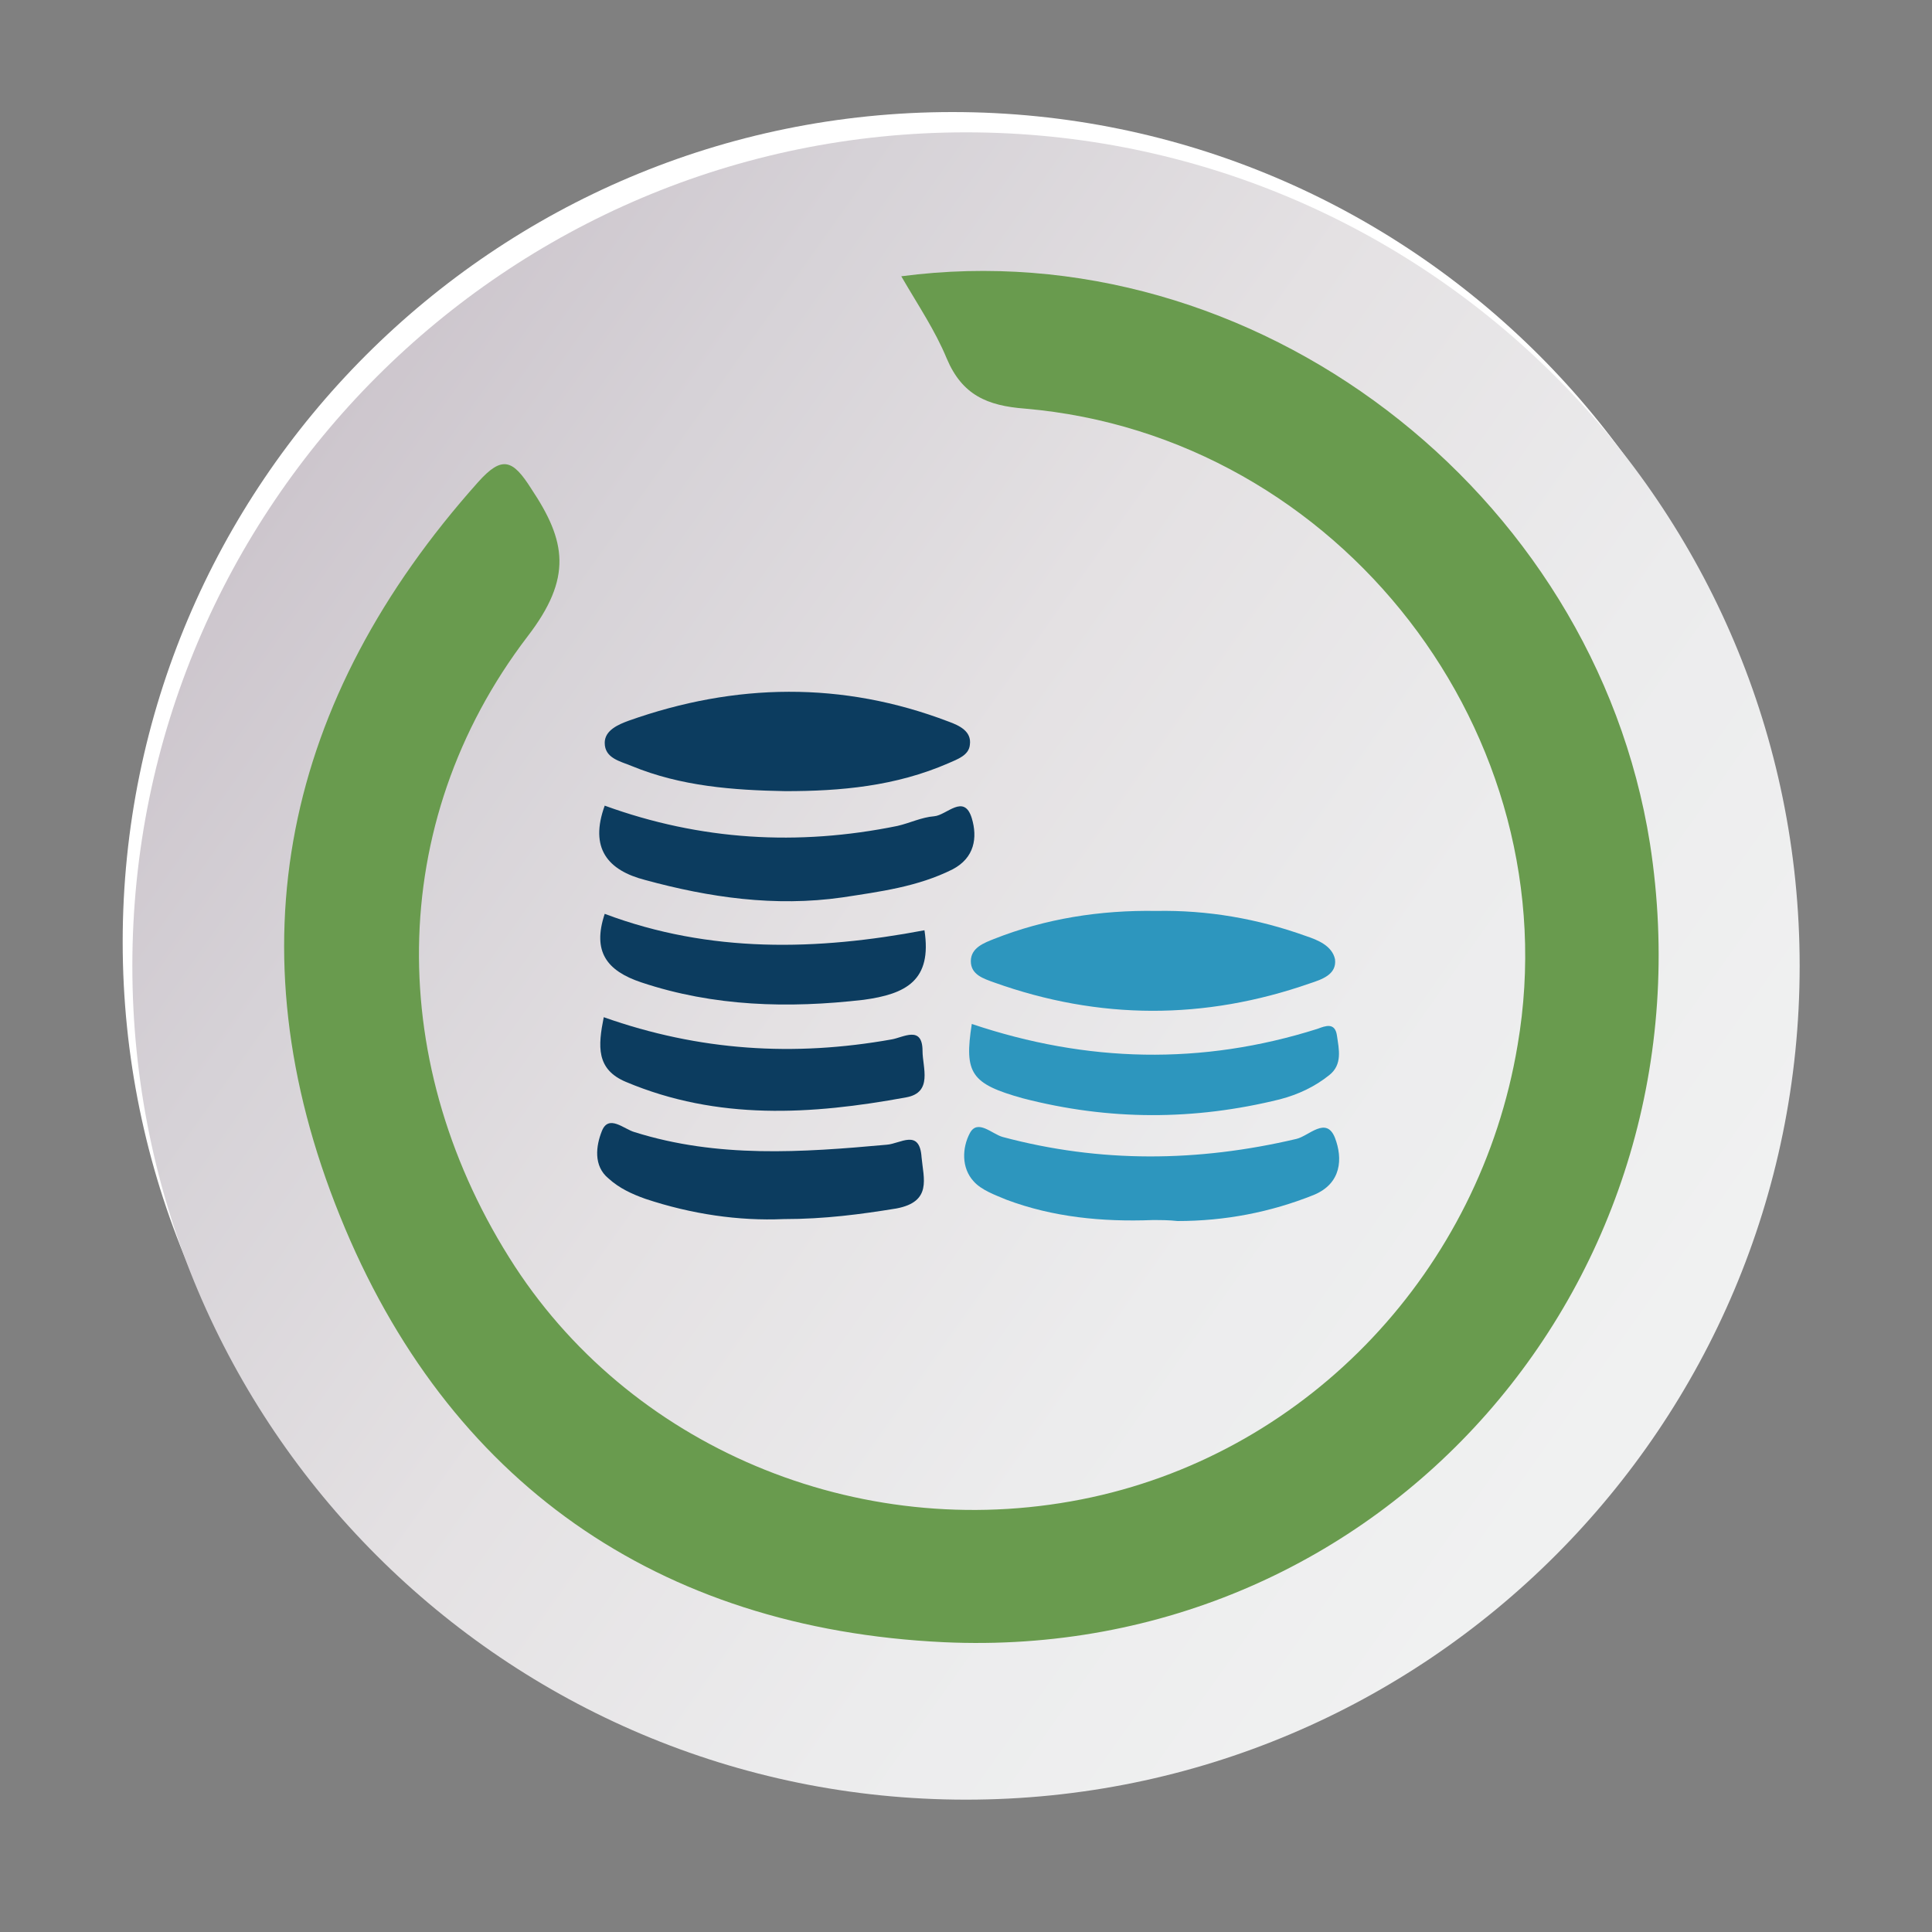 <?xml version="1.0" encoding="utf-8"?>
<!-- Generator: Adobe Illustrator 22.1.0, SVG Export Plug-In . SVG Version: 6.00 Build 0)  -->
<svg version="1.1" id="Layer_1" xmlns="http://www.w3.org/2000/svg" xmlns:xlink="http://www.w3.org/1999/xlink" x="0px" y="0px"
	 viewBox="0 0 200 200" style="enable-background:new 0 0 200 200;" xml:space="preserve">
<rect x="0" y="0" width="200" height="200" fill="#808080" stroke="none"/>
<style type="text/css">
	.st0{fill:#FFFFFF;}
	.st1{clip-path:url(#SVGID_2_);fill:url(#SVGID_3_);}
	.st2{fill:#699B4E;}
	.st3{fill:#2D96BE;}
	.st4{fill:#0C3C5F;}
</style>
<path class="st0" d="M98.6,11.6c47.4,0,85.9,38.5,85.9,85.9c0,47.4-38.5,85.9-85.9,85.9c-47.4,0-85.9-38.5-85.9-85.9
	C12.7,50.1,51.2,11.6,98.6,11.6"/>
<g>
	<defs>
		<path id="SVGID_1_" d="M100,13.7c47.6,0,86.3,38.6,86.3,86.3c0,47.6-38.6,86.3-86.3,86.3c-47.6,0-86.3-38.6-86.3-86.3
			C13.7,52.4,52.4,13.7,100,13.7"/>
	</defs>
	<clipPath id="SVGID_2_">
		<use xlink:href="#SVGID_1_"  style="overflow:visible;"/>
	</clipPath>
	
		<linearGradient id="SVGID_3_" gradientUnits="userSpaceOnUse" x1="-516.01" y1="542.36" x2="-515.013" y2="542.36" gradientTransform="matrix(144.162 102.691 102.691 -144.162 18727.398 131222.984)">
		<stop  offset="0" style="stop-color:#CDC6CD"/>
		<stop  offset="0.163" style="stop-color:#D6D2D7"/>
		<stop  offset="0.417" style="stop-color:#E4E1E3"/>
		<stop  offset="0.687" style="stop-color:#ECECED"/>
		<stop  offset="1" style="stop-color:#F1F2F2"/>
	</linearGradient>
	<polygon class="st1" points="66.6,-79 262.5,60.6 123,256.5 -73,116.9 	"/>
</g>
<g>
	<path class="st2" d="M93.3,28.6c36.5-4.8,71.7,22.2,77.5,58.7c7,45-27.6,84.8-73.1,82.7c-29.6-1.4-51.4-16.6-62.5-44.1
		c-11.3-27.9-5.8-53.5,14.3-76c2.5-2.8,3.6-2.3,5.5,0.7c3.6,5.4,4.3,9.2-0.4,15.3c-14.8,19.4-14.7,44.6-1.3,65.2
		c12.6,19.3,36.6,28.9,59.7,23.9c22.6-4.9,40.2-23.5,44.1-46.8c5.5-32.1-18.4-63.1-51-65.9c-3.9-0.3-6.5-1.4-8.1-5.2
		C96.8,34.2,95.1,31.7,93.3,28.6z"/>
	<path class="st3" d="M119.7,94.3c5.3-0.1,10.5,0.8,15.5,2.6c1.2,0.4,2.7,1,3,2.4c0.2,1.6-1.4,2.1-2.6,2.5
		c-10.9,3.8-21.8,3.8-32.7-0.1c-1.1-0.4-2.4-0.8-2.4-2.2c0-1.4,1.4-1.9,2.4-2.3C108.2,95.1,113.9,94.2,119.7,94.3z"/>
	<path class="st4" d="M81.3,81.9c-5.4-0.1-10.8-0.5-15.9-2.6c-1.2-0.5-2.8-0.8-2.8-2.4c0-1.3,1.4-1.9,2.5-2.3
		c11-3.9,22.1-4.1,33.1,0.1c1.1,0.4,2.4,1,2.2,2.4c-0.1,1.1-1.3,1.5-2.2,1.9C92.7,81.4,87,81.9,81.3,81.9z"/>
	<path class="st4" d="M62.6,83.4c9.9,3.6,20,4.2,30.3,2.1c1.3-0.3,2.5-0.9,3.8-1c1.3-0.1,3.1-2.4,3.9,0.2c0.6,2,0.3,4.1-2,5.3
		c-3.6,1.8-7.5,2.3-11.4,2.9c-7,1-13.8,0-20.4-1.8C62.9,90.1,61,87.8,62.6,83.4z"/>
	<path class="st3" d="M119.3,126.3c-5.2,0.2-10.3-0.3-15.1-2.1c-1.2-0.5-2.6-1-3.4-1.9c-1.3-1.4-1.2-3.5-0.4-5
		c0.8-1.5,2.3,0.1,3.4,0.4c10.1,2.7,20.2,2.6,30.4,0.2c1.3-0.3,3.1-2.4,4-0.1c0.8,2.1,0.7,4.7-2.2,5.9c-4.5,1.8-9.2,2.7-14.1,2.7
		C121,126.3,120.2,126.3,119.3,126.3z"/>
	<path class="st3" d="M100.6,106c11.9,4,23.8,4.3,35.8,0.5c0.8-0.3,1.8-0.7,2,0.7c0.2,1.4,0.6,3-0.8,4.1c-1.5,1.2-3.2,2-5.1,2.5
		c-8.9,2.2-17.7,2.2-26.6-0.1C100.5,112.2,99.8,111.1,100.6,106z"/>
	<path class="st4" d="M81.1,126.2c-4.6,0.2-9.5-0.5-14.3-2.1c-1.4-0.5-2.7-1.1-3.8-2.1c-1.6-1.3-1.3-3.4-0.7-4.9
		c0.7-1.8,2.3-0.2,3.4,0.1c8.6,2.7,17.3,2.1,26.1,1.3c1.4-0.1,3.4-1.7,3.6,1.3c0.2,2.2,1.1,4.6-2.6,5.3
		C89.1,125.7,85.4,126.2,81.1,126.2z"/>
	<path class="st4" d="M62.5,105.3c9.9,3.5,19.7,4.1,29.8,2.3c1.2-0.2,3.2-1.5,3.2,1.2c0,1.7,1.1,4.3-1.7,4.8
		c-9.8,1.8-19.5,2.4-29-1.6C61.7,110.7,61.9,108.3,62.5,105.3z"/>
	<path class="st4" d="M95.7,96.3c0.8,5.2-1.9,6.6-6.3,7.2c-7.8,0.9-15.5,0.7-23-1.8c-3.6-1.2-5.1-3.2-3.8-7.1
		C73.5,98.7,84.6,98.4,95.7,96.3z"/>
</g>
</svg>
